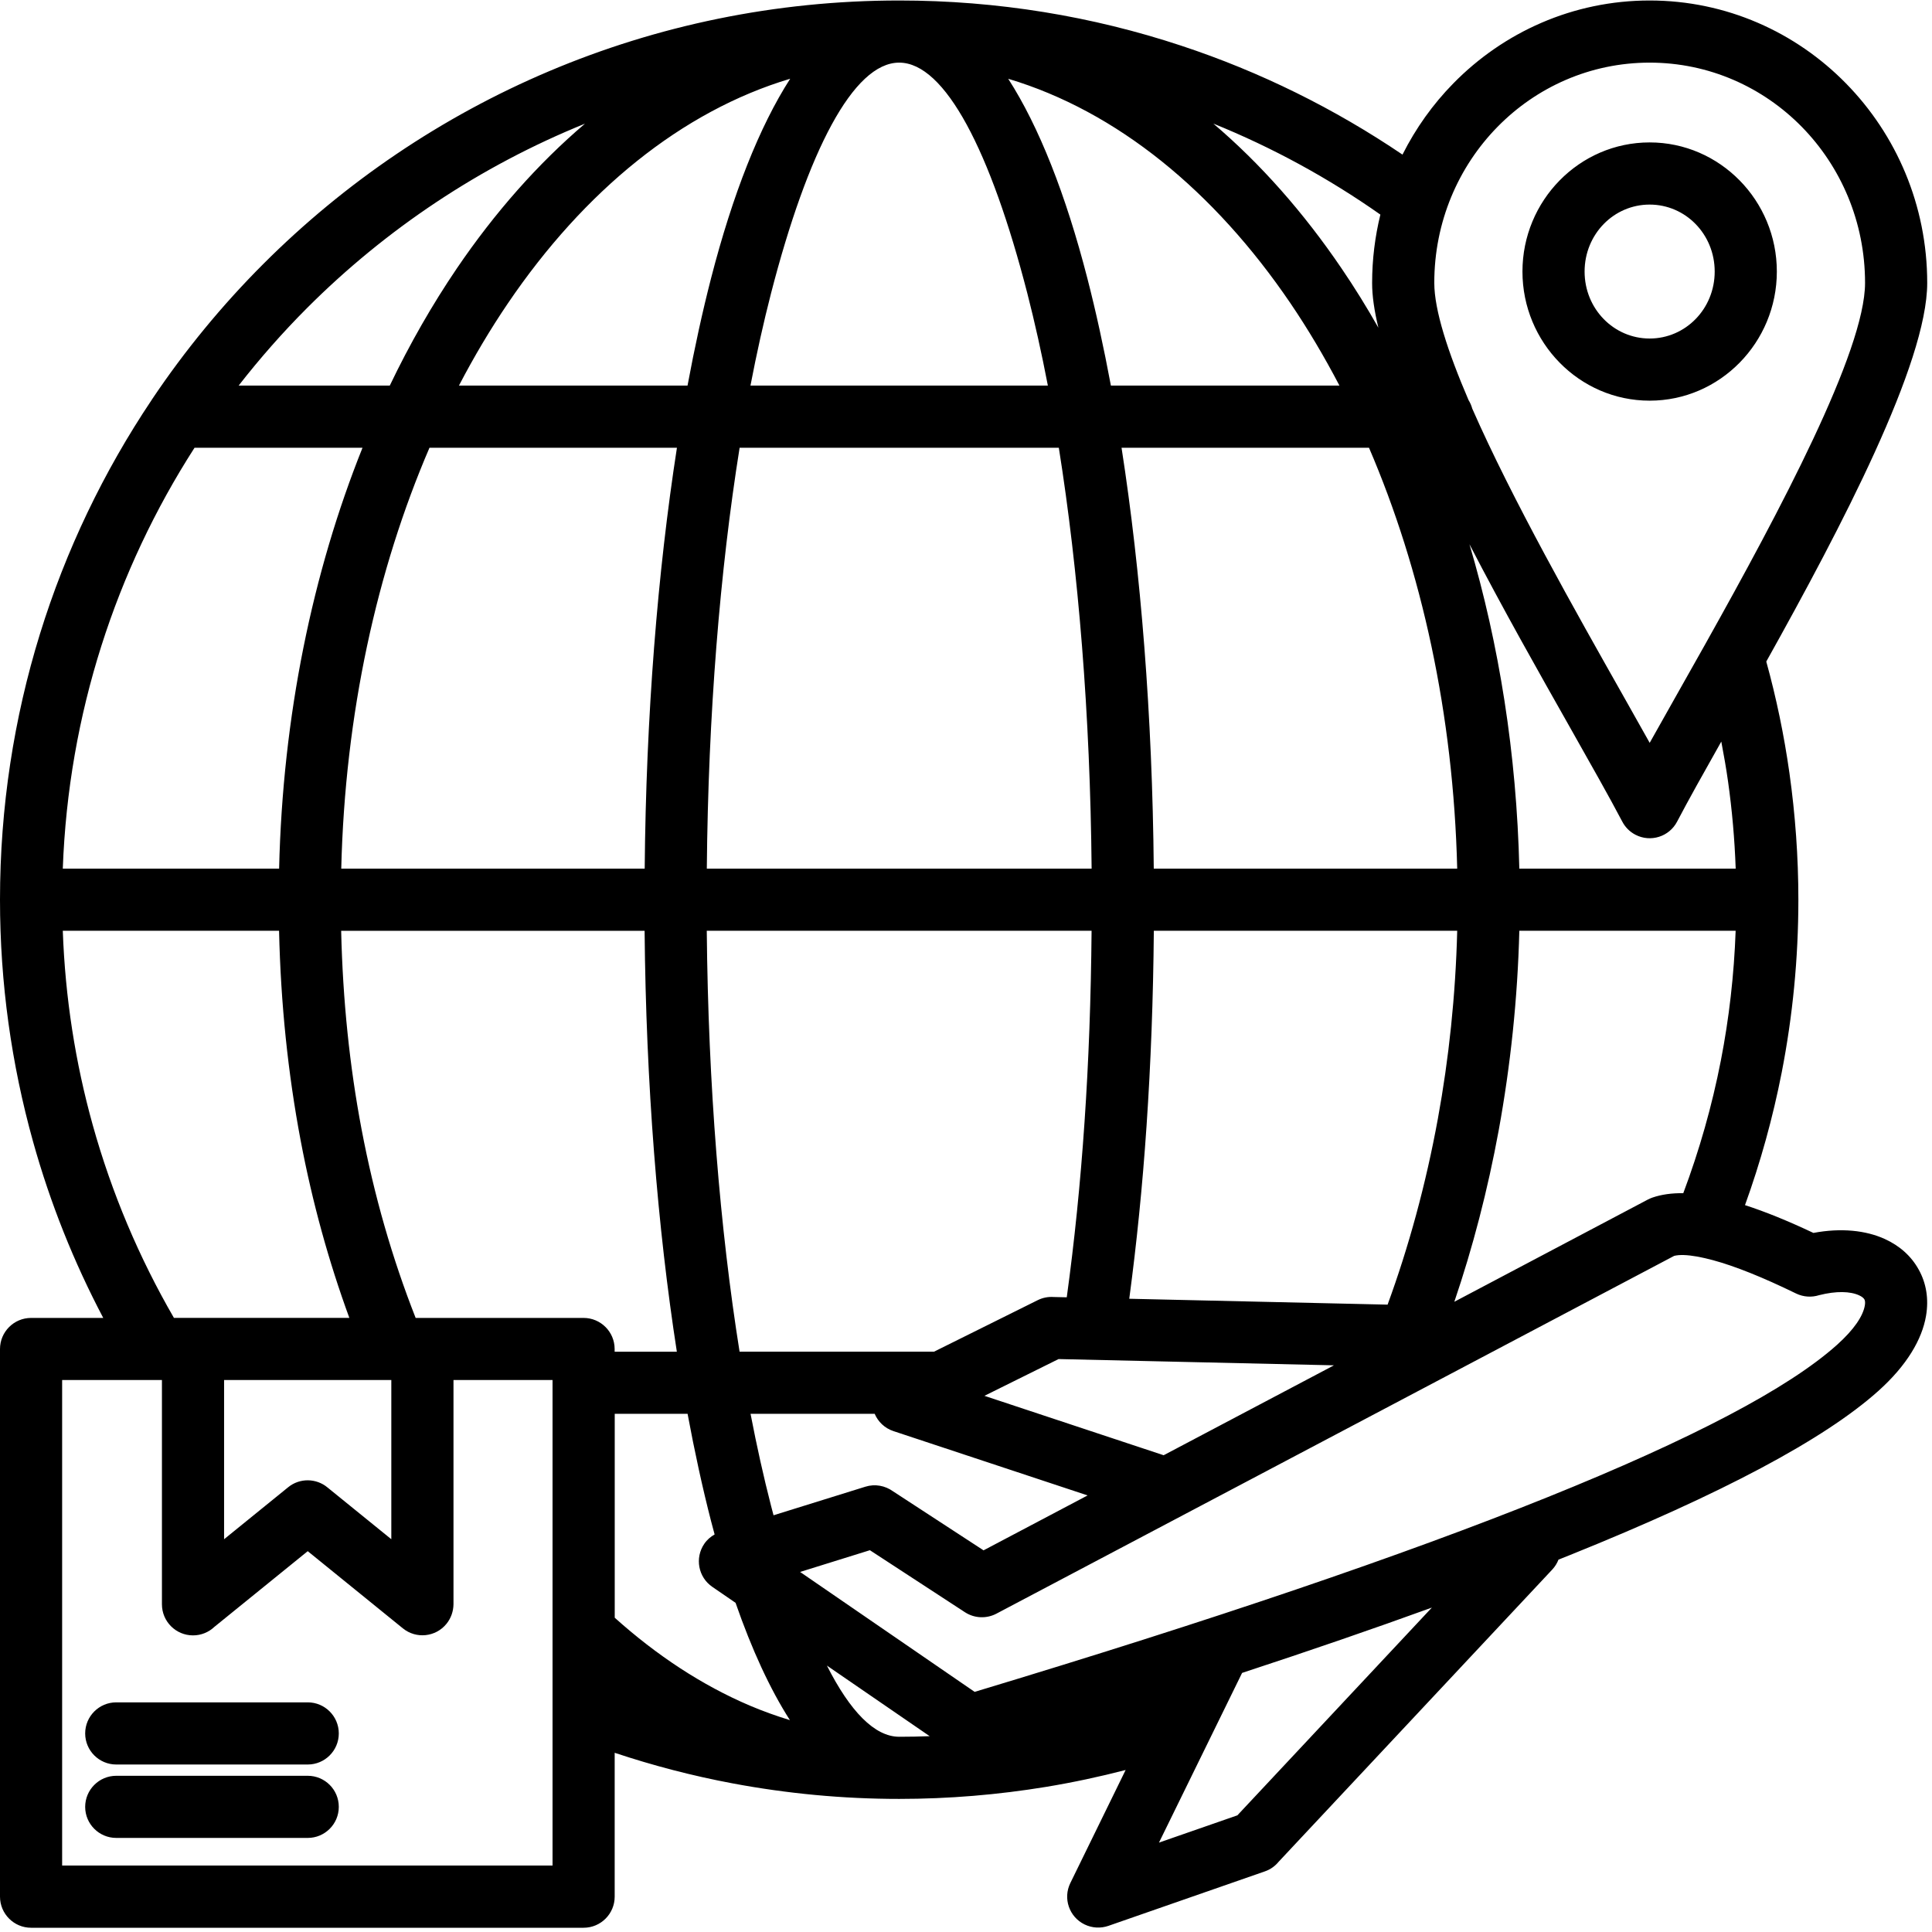 <svg version="1.2" preserveAspectRatio="xMidYMid meet" height="450" viewBox="0 0 337.5 337.5" zoomAndPan="magnify" width="450" xmlns:xlink="http://www.w3.org/1999/xlink" xmlns="http://www.w3.org/2000/svg"><g id="2f39aa5848"><path d="M 335.164 221.762 C 333.887 219.445 331.867 217.629 329.258 216.441 C 325.949 214.934 321.633 214.465 316.785 215.379 C 312.355 213.285 308.375 211.668 304.832 210.523 C 307.535 203.043 309.695 195.281 311.254 187.305 C 313.156 177.523 314.156 167.449 314.156 157.172 C 314.156 149.723 313.621 142.324 312.594 135.035 C 311.66 128.422 310.305 121.922 308.551 115.566 C 321.648 92.109 336.664 63.461 336.664 49.422 C 336.664 35.84 331.242 23.508 322.48 14.578 C 313.703 5.621 301.566 0.086 288.176 0.086 C 274.777 0.086 262.648 5.621 253.871 14.578 C 250.309 18.207 247.312 22.406 245 27.008 C 233.148 18.988 220.16 12.539 206.34 7.98 C 190.848 2.852 174.273 0.086 157.086 0.086 C 113.707 0.086 74.438 17.668 46.012 46.098 C 38.809 53.301 32.312 61.195 26.613 69.68 C 26.57 69.75 26.527 69.809 26.488 69.875 C 9.762 94.84 0 124.859 0 157.164 C 0 157.164 0 157.164 0 157.172 C 0 157.172 0 157.172 0 157.18 C 0 171.758 2.012 185.922 5.766 199.398 C 8.77 210.18 12.91 220.5 18.035 230.227 L 5.43 230.227 C 2.434 230.227 0 232.66 0 235.656 L 0 331.328 C 0 334.324 2.434 336.758 5.43 336.758 L 101.949 336.758 C 104.945 336.758 107.379 334.324 107.379 331.328 L 107.379 306.195 C 114.055 308.418 120.93 310.219 127.984 311.539 C 137.461 313.316 147.191 314.25 157.078 314.25 C 165.758 314.25 174.332 313.527 182.742 312.148 C 187.453 311.371 192.082 310.379 196.637 309.199 L 186.977 328.945 C 185.66 331.633 186.773 334.863 189.457 336.176 C 190.805 336.832 192.293 336.883 193.617 336.43 L 220.961 326.91 C 221.938 326.574 222.754 325.977 223.359 325.234 L 271.168 274.18 C 271.652 273.656 272.008 273.078 272.25 272.453 C 272.941 272.176 273.633 271.898 274.312 271.629 C 300.742 260.98 318.668 251.445 328.086 243.02 C 333.156 238.492 335.762 233.93 336.453 229.891 C 336.969 226.895 336.488 224.141 335.184 221.793 Z M 151.172 259.711 L 135.129 264.703 C 134.984 264.164 134.844 263.617 134.699 263.07 C 133.41 258.055 132.207 252.676 131.113 246.977 L 152.797 246.977 C 153.383 248.355 154.539 249.492 156.078 250 L 189.996 261.234 L 171.816 270.828 L 155.984 260.504 C 154.629 259.535 152.871 259.18 151.172 259.711 Z M 39.145 241.078 L 68.359 241.078 L 68.359 268.887 L 57.215 259.848 C 55.273 258.223 52.375 258.145 50.34 259.805 L 39.145 268.887 Z M 73.832 230.227 C 73.812 230.227 73.805 230.227 73.789 230.227 C 73.773 230.227 73.762 230.227 73.746 230.227 L 72.609 230.227 C 68.535 219.867 65.355 208.859 63.156 197.242 C 61.078 186.27 59.875 174.703 59.598 162.602 L 112.605 162.602 C 112.852 189.383 114.871 214.465 118.238 236.129 L 107.371 236.129 L 107.371 235.656 C 107.371 232.66 104.938 230.227 101.941 230.227 Z M 10.969 151.742 C 11.953 124.719 20.266 99.57 33.984 78.215 L 63.328 78.215 C 54.617 99.945 49.387 125.004 48.758 151.742 Z M 75.027 78.215 L 118.254 78.215 C 114.887 99.879 112.859 124.961 112.621 151.742 L 59.613 151.742 C 60.27 124.707 65.836 99.57 75.027 78.215 Z M 300.691 129.547 C 301.129 131.855 301.543 134.176 301.871 136.516 C 302.57 141.477 303.023 146.559 303.207 151.742 L 265.41 151.742 C 264.938 131.68 261.875 112.555 256.699 95.074 C 262.496 106.277 268.867 117.539 274.262 127.074 C 277.941 133.59 281.156 139.262 283.395 143.527 C 283.891 144.473 284.668 145.289 285.684 145.816 C 288.328 147.199 291.594 146.172 292.973 143.527 C 294.918 139.809 297.602 135.027 300.691 129.547 Z M 242.398 227.906 L 197.27 226.879 C 198.555 217.273 199.574 207.227 200.289 196.695 C 201.031 185.77 201.461 174.41 201.562 162.594 L 254.559 162.594 C 254.273 173.887 253.105 184.922 251.176 195.457 C 249.082 206.898 246.094 217.812 242.398 227.906 Z M 163.172 236.121 L 129.195 236.121 C 125.777 214.684 123.715 189.566 123.465 162.594 L 190.688 162.594 C 190.586 174.309 190.18 185.426 189.457 195.973 C 188.734 206.66 187.691 216.871 186.352 226.625 L 184.07 226.574 C 183.137 226.508 182.188 226.676 181.285 227.121 Z M 157.07 10.941 C 157.07 10.941 157.078 10.941 157.078 10.941 C 157.078 10.941 157.086 10.941 157.086 10.941 C 165.082 10.949 173.055 26.359 179.469 51.266 C 180.754 56.281 181.957 61.66 183.051 67.359 L 131.098 67.359 C 132.191 61.66 133.395 56.281 134.684 51.266 C 141.113 26.359 149.074 10.949 157.07 10.941 Z M 184.965 78.215 C 188.379 99.652 190.449 124.77 190.695 151.742 L 123.473 151.742 C 123.715 124.77 125.777 99.652 129.203 78.215 Z M 201.551 151.742 C 201.309 124.961 199.289 99.879 195.922 78.215 L 239.148 78.215 C 248.34 99.578 253.895 124.707 254.559 151.742 Z M 194.062 67.359 C 192.816 60.691 191.445 54.414 189.945 48.598 C 186.184 33.996 181.504 22.109 176.125 13.762 C 195.09 19.426 212.113 33.379 225.422 52.965 C 228.484 57.477 231.34 62.293 233.988 67.359 Z M 138.039 13.754 C 132.664 22.102 127.984 33.984 124.219 48.59 C 122.723 54.406 121.344 60.684 120.105 67.352 L 80.176 67.352 C 82.82 62.281 85.68 57.469 88.746 52.957 C 102.043 33.371 119.078 19.426 138.039 13.754 Z M 124.219 265.738 C 124.422 266.52 124.625 267.285 124.836 268.051 C 124.137 268.449 123.504 268.984 123.027 269.691 C 121.344 272.16 121.973 275.535 124.449 277.219 L 128.496 279.996 C 131.332 288.16 134.516 295.07 137.988 300.488 C 135.625 299.766 133.285 298.926 130.98 297.949 C 122.637 294.395 114.711 289.176 107.387 282.598 L 107.387 246.977 L 120.113 246.977 C 121.352 253.645 122.723 259.922 124.219 265.738 Z M 157.086 303.395 C 152.785 303.395 148.492 298.941 144.453 290.961 L 162.406 303.293 C 160.648 303.359 158.871 303.395 157.086 303.395 Z M 203.277 254.215 L 171.969 243.836 L 184.922 237.414 L 233.031 238.508 Z M 254.055 227.406 C 257.262 217.973 259.887 207.914 261.816 197.41 C 263.867 186.148 265.113 174.449 265.41 162.594 L 303.199 162.594 C 302.922 170.336 302.047 177.91 300.617 185.258 C 299.066 193.219 296.855 200.965 294.051 208.438 C 292.031 208.41 290.23 208.664 288.664 209.203 C 288.402 209.297 288.141 209.406 287.898 209.531 Z M 261.59 22.168 C 268.387 15.234 277.789 10.941 288.176 10.941 C 298.562 10.941 307.965 15.234 314.766 22.168 C 321.582 29.121 325.805 38.758 325.805 49.422 C 325.805 61.355 310.824 89.418 298.125 112.109 C 298.066 112.211 298.008 112.312 297.957 112.414 C 296.113 115.695 294.328 118.867 292.637 121.855 L 288.184 129.766 L 283.664 121.73 C 275.172 106.707 264.129 87.172 257.188 71.383 C 257.043 70.852 256.824 70.348 256.539 69.891 C 252.91 61.434 250.555 54.168 250.555 49.422 C 250.547 38.758 254.77 29.121 261.59 22.168 Z M 240.789 57.25 C 238.754 53.664 236.617 50.203 234.367 46.906 C 227.719 37.109 220.188 28.59 211.957 21.59 C 222.332 25.789 232.113 31.141 241.137 37.488 C 240.203 41.309 239.695 45.305 239.695 49.422 C 239.688 51.688 240.082 54.32 240.789 57.25 Z M 53.68 53.766 C 67.418 40.031 83.879 29.02 102.188 21.605 C 93.965 28.602 86.445 37.117 79.797 46.898 C 75.516 53.211 71.59 60.051 68.09 67.359 L 41.688 67.359 C 45.406 62.586 49.414 58.039 53.68 53.766 Z M 16.195 196.512 C 13.18 185.695 11.387 174.332 10.969 162.594 L 48.75 162.594 C 49.035 175.309 50.312 187.539 52.52 199.23 C 54.574 210.078 57.434 220.406 61.027 230.219 L 33.758 230.219 C 33.742 230.219 33.734 230.219 33.719 230.219 C 33.699 230.219 33.691 230.219 33.676 230.219 L 30.383 230.219 C 24.324 219.75 19.52 208.445 16.195 196.512 Z M 96.523 325.891 L 10.855 325.891 L 10.855 241.078 L 28.289 241.078 L 28.289 280.258 C 28.289 283.254 30.719 285.684 33.719 285.684 C 35.172 285.684 36.484 285.113 37.461 284.188 L 53.758 270.973 L 70.379 284.457 C 72.695 286.34 76.102 285.988 77.988 283.672 C 78.805 282.672 79.199 281.461 79.219 280.258 L 79.219 241.078 L 96.523 241.078 Z M 216.156 317.121 L 202.461 321.883 L 216.98 292.242 C 228.941 288.312 240 284.508 250.133 280.828 Z M 325.766 228.055 C 325.453 229.867 323.938 232.215 320.875 234.957 C 312.426 242.516 295.559 251.387 270.273 261.57 C 245.117 271.703 211.77 283.043 170.258 295.551 L 139.766 274.602 L 151.961 270.805 L 168.574 281.645 C 170.277 282.746 172.371 282.773 174.047 281.898 L 292.461 219.387 C 293.387 219.152 294.723 219.203 296.449 219.504 C 296.602 219.539 296.754 219.562 296.902 219.59 C 297.535 219.715 298.227 219.875 298.957 220.07 L 299.168 220.121 C 303.023 221.156 307.879 223.098 313.754 225.961 C 315.059 226.59 316.488 226.66 317.77 226.254 C 320.809 225.488 323.223 225.574 324.77 226.281 C 325.227 226.492 325.547 226.734 325.695 226.996 C 325.816 227.223 325.848 227.586 325.766 228.055 Z M 288.176 69.992 C 294.32 69.992 299.883 67.449 303.906 63.344 C 307.914 59.262 310.395 53.629 310.395 47.438 C 310.395 41.242 307.914 35.609 303.906 31.527 C 299.875 27.422 294.312 24.879 288.176 24.879 C 282.031 24.879 276.469 27.422 272.445 31.527 C 268.438 35.609 265.957 41.242 265.957 47.438 C 265.957 53.629 268.438 59.262 272.445 63.344 C 276.469 67.449 282.031 69.992 288.176 69.992 Z M 280.164 39.121 C 282.207 37.031 285.047 35.738 288.176 35.738 C 291.309 35.738 294.145 37.031 296.188 39.121 C 298.258 41.234 299.539 44.172 299.539 47.438 C 299.539 50.703 298.258 53.641 296.188 55.75 C 294.145 57.84 291.309 59.137 288.176 59.137 C 285.047 59.137 282.207 57.84 280.164 55.75 C 278.094 53.641 276.812 50.703 276.812 47.438 C 276.812 44.172 278.094 41.234 280.164 39.121 Z M 59.184 302.812 C 59.184 305.809 56.754 308.242 53.758 308.242 L 20.309 308.242 C 17.312 308.242 14.879 305.809 14.879 302.812 C 14.879 299.816 17.312 297.383 20.309 297.383 L 53.758 297.383 C 56.754 297.383 59.184 299.816 59.184 302.812 Z M 59.184 315.641 C 59.184 318.637 56.754 321.066 53.758 321.066 L 20.309 321.066 C 17.312 321.066 14.879 318.637 14.879 315.641 C 14.879 312.645 17.312 310.211 20.309 310.211 L 53.758 310.211 C 56.754 310.211 59.184 312.633 59.184 315.641 Z M 59.184 315.641" style="stroke:none;fill-rule:nonzero;fill:#000000;fill-opacity:1;"></path></g></svg>